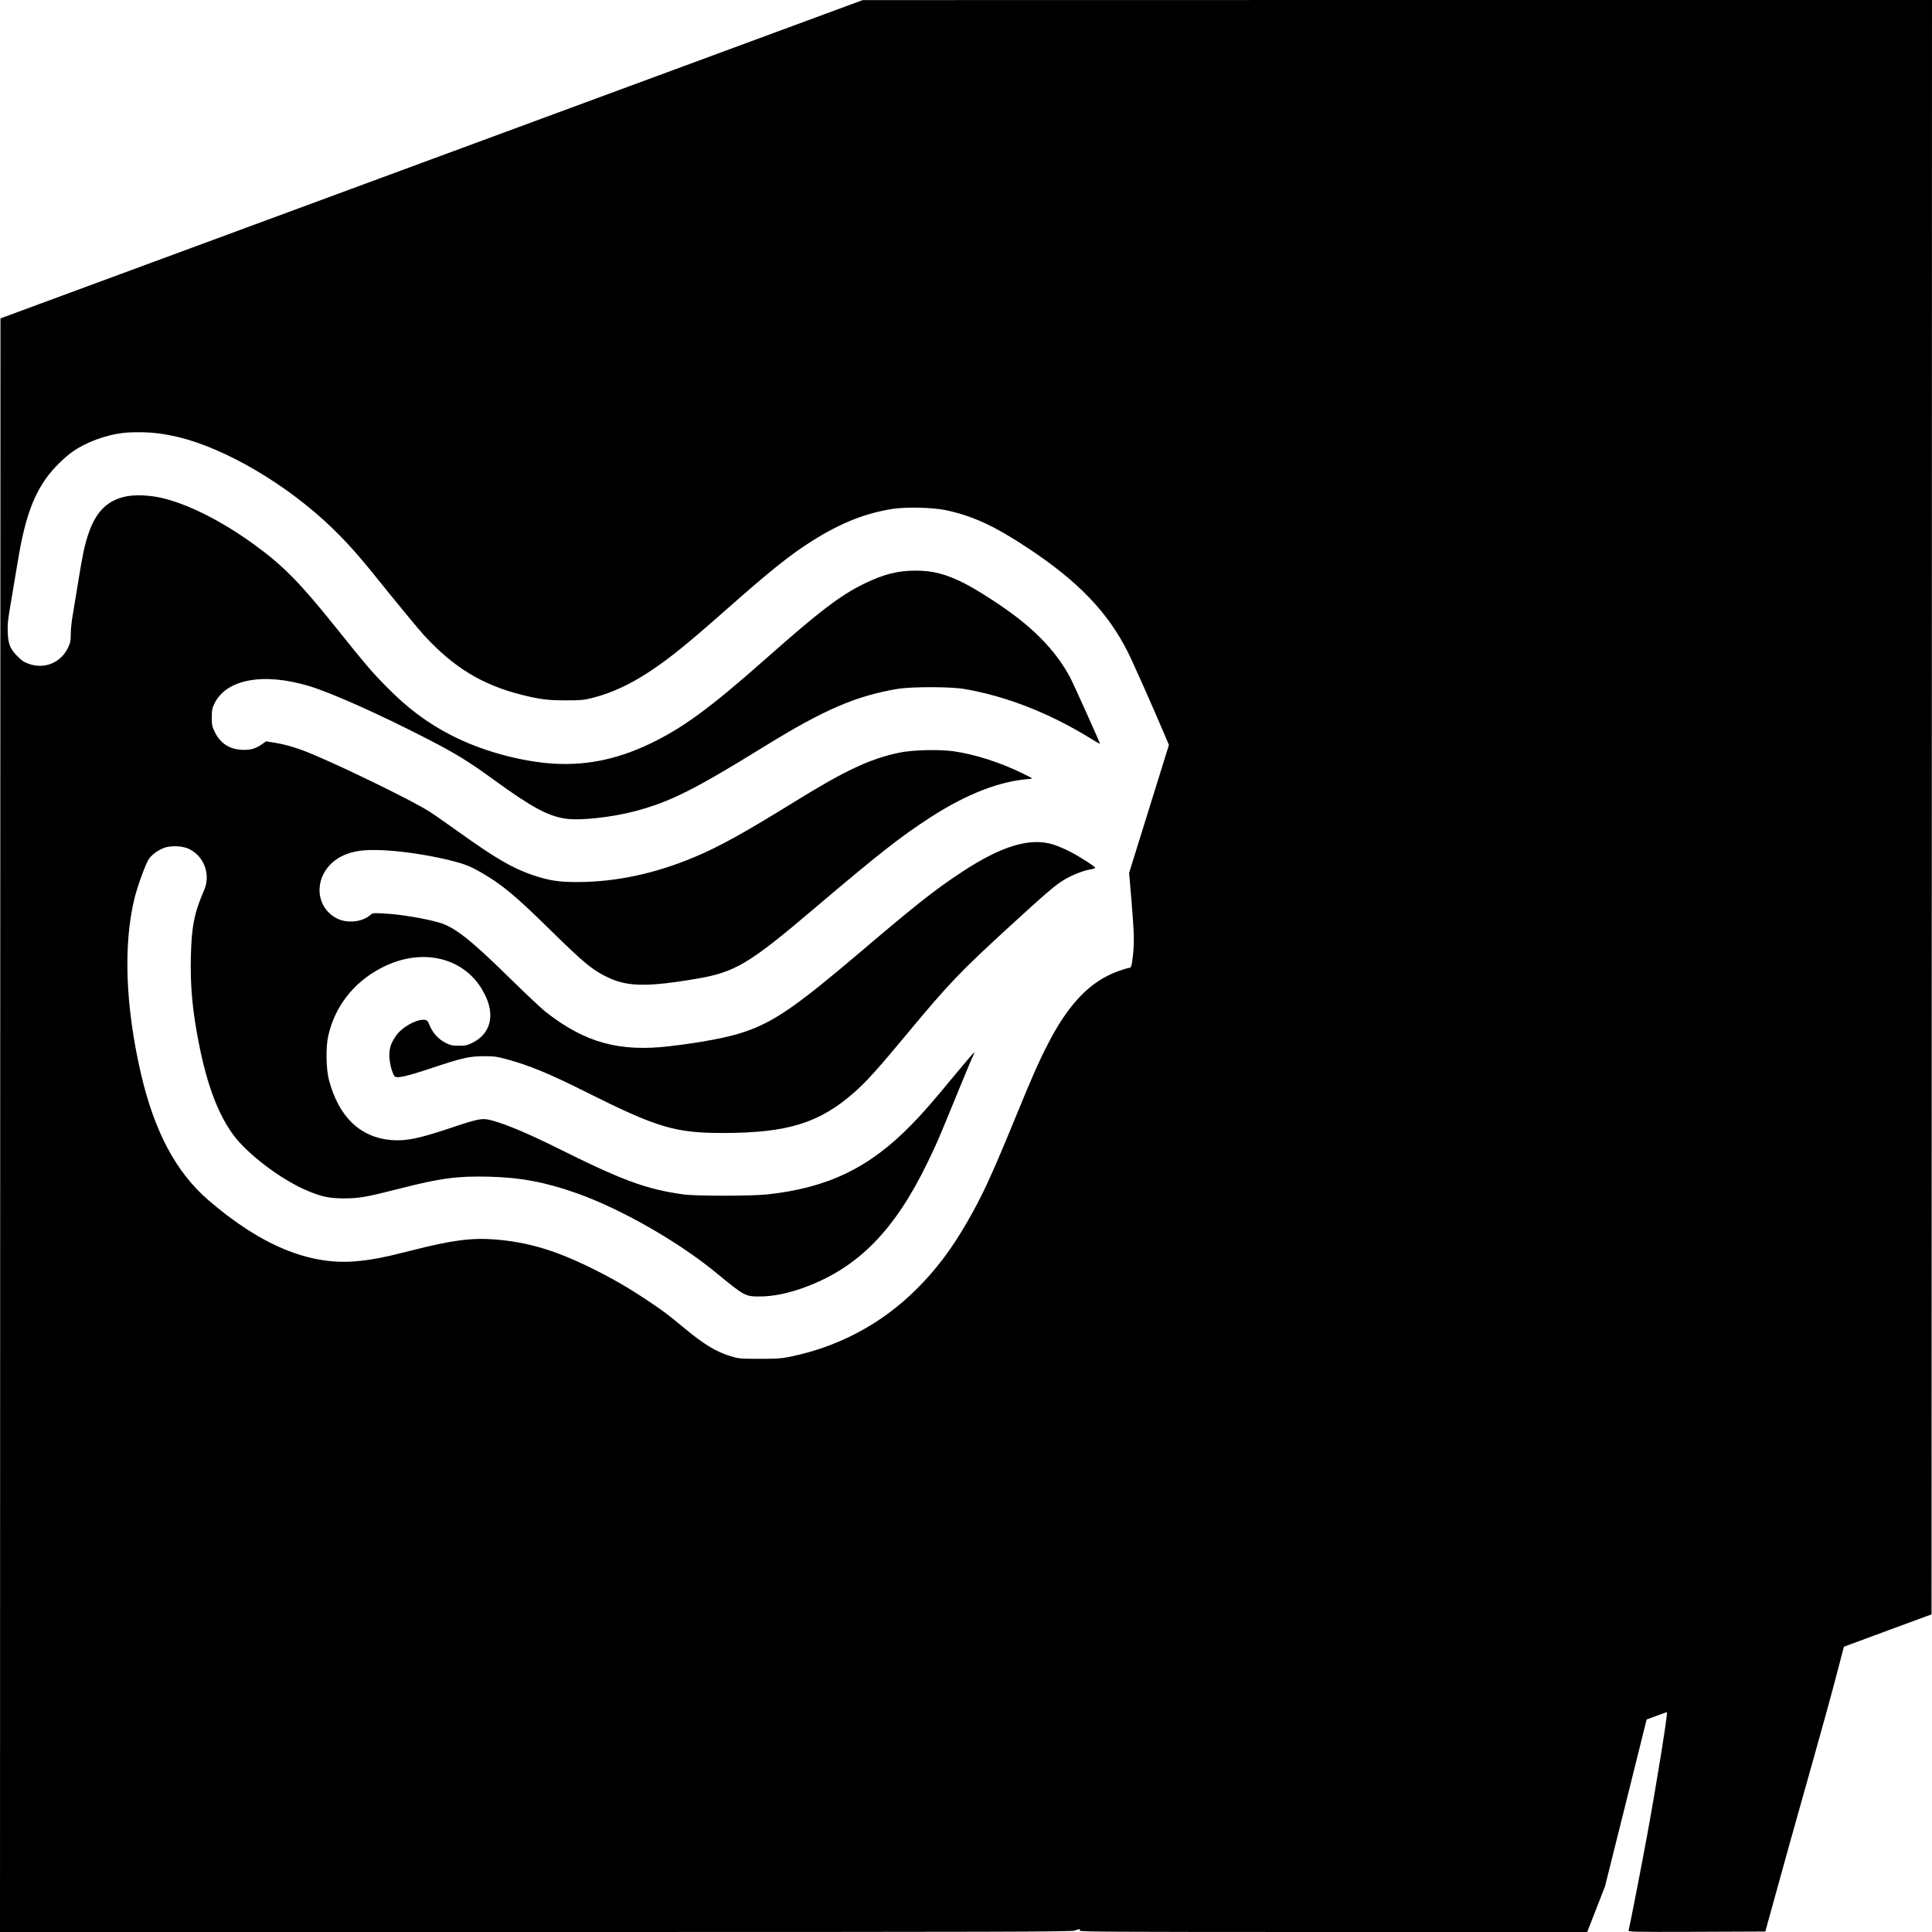 <?xml version="1.0" standalone="no"?>
<!DOCTYPE svg PUBLIC "-//W3C//DTD SVG 20010904//EN"
 "http://www.w3.org/TR/2001/REC-SVG-20010904/DTD/svg10.dtd">
<svg version="1.0" xmlns="http://www.w3.org/2000/svg"
 width="2048pt" height="2048pt" viewBox="0 0 2048 2048"
 preserveAspectRatio="xMidYMid meet">
<g transform="translate(0,2048) scale(0.1,-0.1)"
fill="#000000" stroke="none">
<path d="M4575 18792 l-4570 -1687 -3 -8553 -2 -8552 5679 0 c5025 0 5683 2
5714 15 46 19 61 19 53 0 -5 -13 298 -15 2687 -15 l2692 0 95 243 94 242 221
884 220 884 104 38 c57 22 107 39 111 39 12 0 -103 -720 -206 -1285 -52 -286
-189 -991 -200 -1028 -5 -16 32 -17 722 -15 l727 3 29 105 c106 388 344 1242
480 1720 88 311 197 707 242 880 l82 314 465 172 464 171 3 8557 2 8556 -5667
0 -5668 -1 -4570 -1687z m-2890 -2907 c55 -7 141 -23 190 -35 510 -117 1180
-513 1654 -975 179 -175 289 -300 598 -687 145 -179 309 -377 366 -440 312
-341 616 -527 1036 -633 193 -48 277 -59 466 -59 162 0 191 2 285 26 200 51
392 139 600 275 211 139 402 293 805 649 484 428 697 598 932 745 300 188 559
290 848 335 143 22 424 15 561 -14 286 -61 516 -167 869 -401 533 -352 849
-681 1062 -1106 46 -90 278 -613 372 -836 l62 -146 -211 -678 -211 -678 26
-304 c27 -334 30 -433 15 -568 -14 -120 -19 -135 -41 -135 -10 0 -62 -16 -116
-35 -294 -105 -526 -345 -744 -770 -99 -192 -165 -341 -361 -820 -239 -581
-336 -792 -494 -1066 -163 -285 -331 -508 -538 -714 -374 -372 -835 -617
-1361 -721 -70 -15 -137 -18 -305 -18 -204 0 -219 2 -303 27 -162 50 -285 125
-516 317 -159 132 -198 161 -359 269 -211 141 -380 239 -597 346 -387 191
-677 278 -1026 306 -247 20 -463 -8 -884 -116 -290 -74 -423 -100 -592 -115
-493 -44 -1006 168 -1561 645 -344 296 -574 725 -717 1339 -166 716 -190 1375
-69 1865 33 133 118 365 151 414 34 50 106 101 170 122 75 24 192 18 258 -15
159 -77 230 -270 159 -435 -106 -245 -133 -384 -141 -707 -7 -319 17 -578 88
-933 84 -424 199 -729 356 -947 151 -210 519 -488 798 -603 149 -62 232 -79
385 -78 157 0 237 14 585 103 433 111 608 134 940 127 340 -8 603 -57 937
-175 469 -166 1077 -513 1478 -843 304 -250 310 -253 470 -252 137 1 295 33
465 95 571 209 960 605 1311 1333 98 203 103 214 305 708 87 213 166 402 175
418 8 17 14 33 12 35 -2 2 -96 -108 -209 -244 -246 -298 -332 -396 -458 -525
-443 -455 -886 -669 -1526 -738 -163 -18 -758 -18 -885 -1 -398 55 -643 144
-1347 495 -292 145 -529 246 -678 287 -109 31 -145 25 -425 -69 -358 -121
-496 -149 -655 -136 -328 29 -553 245 -657 633 -32 118 -36 348 -9 469 68 309
265 565 554 718 461 246 953 103 1128 -326 81 -197 25 -372 -146 -459 -61 -31
-76 -35 -149 -35 -68 0 -90 4 -136 27 -84 41 -144 108 -180 198 -17 43 -26 50
-65 50 -83 -1 -222 -80 -281 -161 -58 -79 -77 -135 -77 -219 0 -73 29 -186 56
-219 21 -25 123 -3 395 88 323 108 398 125 557 125 104 0 136 -5 235 -32 247
-68 447 -150 840 -347 755 -378 946 -435 1450 -435 687 0 1025 104 1396 431
130 114 241 238 558 619 441 531 562 658 1094 1145 382 350 481 435 574 490
87 52 208 99 281 110 26 4 47 11 47 16 0 12 -157 114 -261 168 -52 27 -132 62
-179 77 -247 80 -552 -11 -976 -291 -283 -186 -483 -344 -1084 -855 -665 -565
-905 -731 -1215 -837 -175 -60 -448 -112 -795 -153 -532 -63 -896 36 -1310
359 -47 36 -223 202 -393 369 -407 400 -583 539 -744 583 -166 47 -415 87
-585 96 -115 6 -117 6 -147 -20 -86 -72 -243 -87 -349 -33 -222 113 -249 407
-54 588 74 68 172 111 292 129 205 29 625 -16 981 -106 137 -35 196 -59 305
-121 226 -131 365 -246 729 -604 368 -362 465 -442 639 -520 199 -90 413 -91
921 -5 406 69 557 159 1235 735 693 588 927 772 1243 976 386 249 737 385
1052 407 39 3 37 4 -88 65 -234 113 -491 195 -717 228 -158 22 -442 15 -585
-16 -302 -64 -567 -188 -1085 -508 -560 -346 -819 -489 -1085 -600 -415 -174
-831 -262 -1240 -262 -192 0 -295 16 -460 71 -221 75 -394 175 -790 458 -126
90 -265 188 -310 216 -165 107 -845 441 -1231 605 -144 62 -285 106 -401 125
l-102 17 -46 -32 c-69 -48 -124 -63 -213 -58 -130 6 -227 69 -284 186 -30 60
-33 75 -33 157 0 79 4 97 28 148 127 257 515 330 999 186 233 -69 743 -297
1249 -557 316 -163 438 -238 722 -444 397 -288 569 -381 760 -407 150 -21 484
16 724 79 377 100 627 225 1383 692 622 384 961 530 1400 605 150 25 561 25
710 0 445 -76 903 -255 1336 -522 57 -36 104 -62 104 -60 0 14 -278 631 -317
705 -131 245 -330 464 -608 670 -156 116 -384 261 -511 326 -200 100 -336 136
-522 135 -186 0 -334 -38 -537 -136 -258 -126 -471 -288 -1050 -800 -591 -523
-878 -733 -1228 -900 -363 -173 -710 -239 -1082 -205 -335 31 -713 139 -1010
290 -263 133 -479 295 -706 528 -158 161 -208 220 -526 617 -385 480 -561 659
-868 882 -331 240 -660 409 -940 485 -159 42 -336 50 -453 18 -221 -60 -339
-224 -416 -575 -14 -66 -42 -221 -61 -345 -20 -124 -45 -274 -55 -334 -11 -60
-20 -148 -20 -195 0 -74 -4 -95 -29 -146 -74 -157 -243 -229 -407 -175 -56 19
-80 34 -127 81 -80 80 -100 129 -105 256 -4 85 2 137 32 310 20 115 52 305 71
423 72 445 156 693 305 902 71 100 197 225 289 287 138 94 335 167 511 190
104 14 287 12 395 -4z"/>
</g>
</svg>
